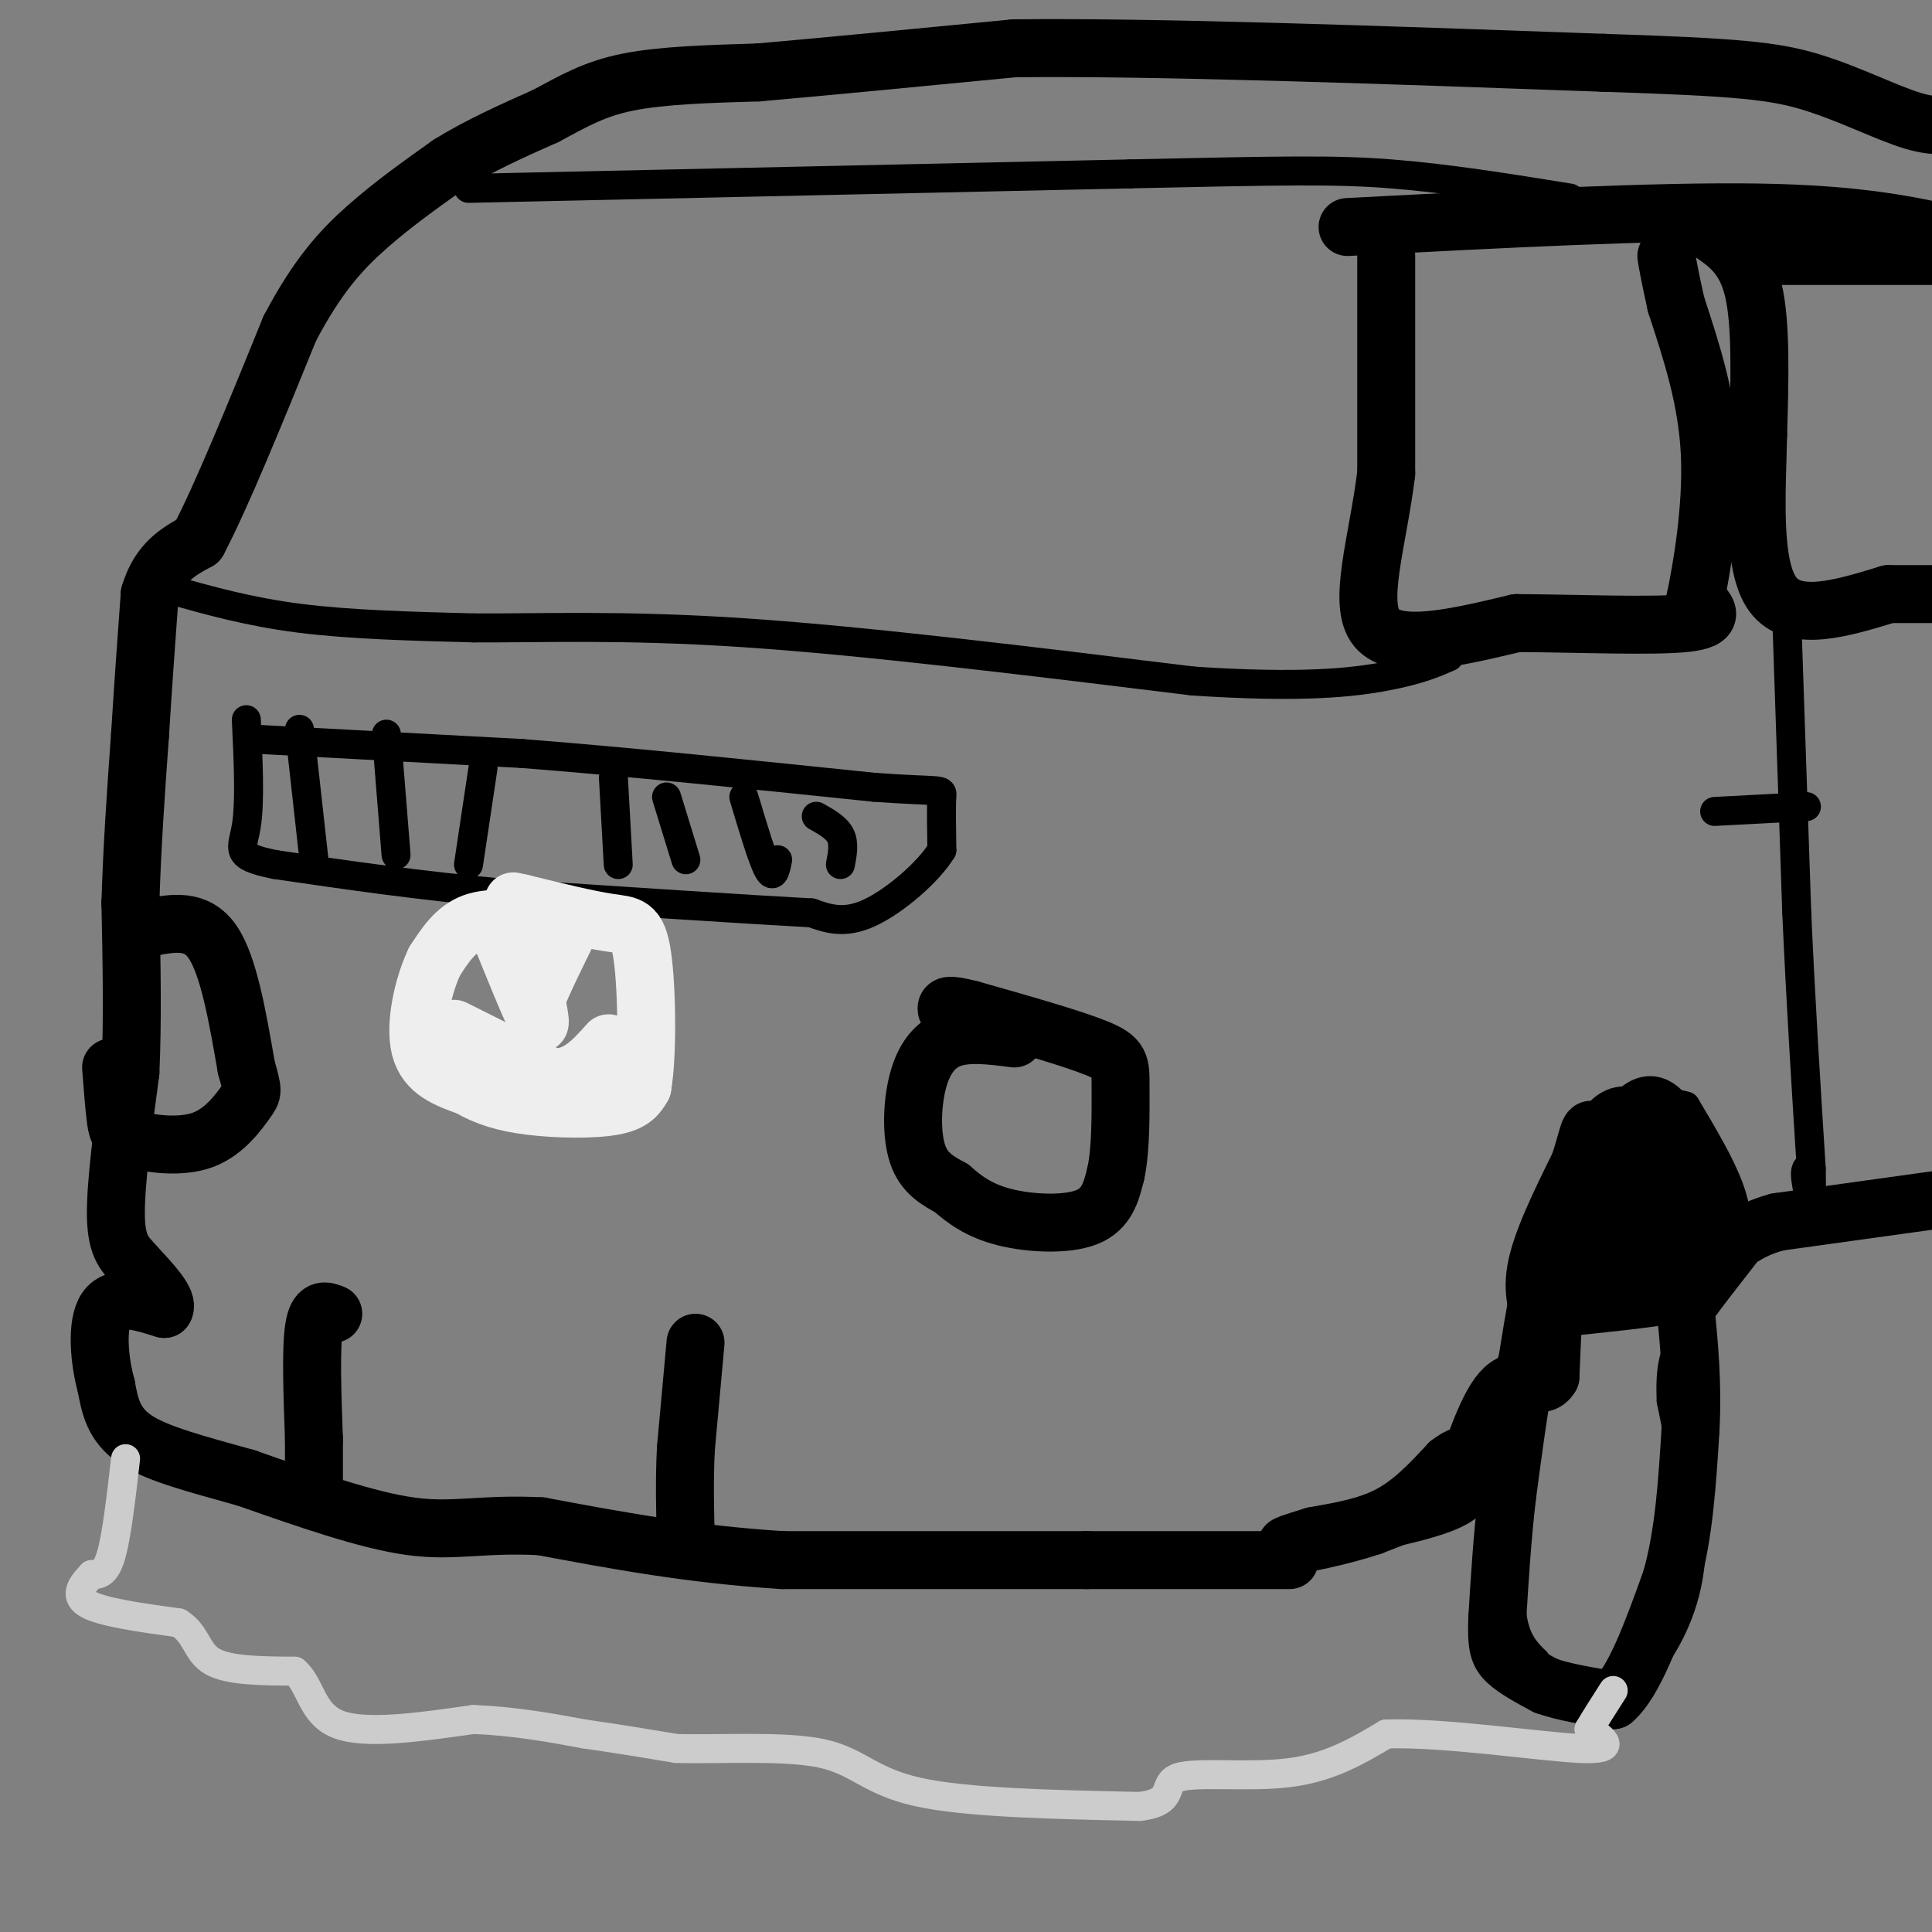 <svg viewBox='0 0 400 400' version='1.1' xmlns='http://www.w3.org/2000/svg' xmlns:xlink='http://www.w3.org/1999/xlink'><rect x="0" y="0" width="400" height="400" fill="#808080" stroke="none"/><g fill='none' stroke='#000000' stroke-width='6' stroke-linecap='round' stroke-linejoin='round'><path d='M314,310c-0.833,9.167 -1.667,18.333 -1,24c0.667,5.667 2.833,7.833 5,10'/><path d='M318,344c1.917,3.048 4.208,5.667 7,7c2.792,1.333 6.083,1.381 9,0c2.917,-1.381 5.458,-4.190 8,-7'/><path d='M342,344c3.200,-4.289 7.200,-11.511 8,-21c0.800,-9.489 -1.600,-21.244 -4,-33'/><path d='M346,290c-0.333,-7.500 0.833,-9.750 2,-12'/><path d='M348,278c2.929,-5.452 9.250,-13.083 13,-18c3.750,-4.917 4.929,-7.119 12,-9c7.071,-1.881 20.036,-3.440 33,-5'/><path d='M360,259c-0.083,-4.000 -0.167,-8.000 -2,-13c-1.833,-5.000 -5.417,-11.000 -9,-17'/><path d='M349,229c-6.067,-1.978 -16.733,1.578 -21,6c-4.267,4.422 -2.133,9.711 0,15'/><path d='M328,250c-3.111,8.511 -10.889,22.289 -15,32c-4.111,9.711 -4.556,15.356 -5,21'/><path d='M308,303c-1.178,5.400 -1.622,8.400 -8,11c-6.378,2.600 -18.689,4.800 -31,7'/><path d='M269,321c4.067,-2.822 29.733,-13.378 40,-17c10.267,-3.622 5.133,-0.311 0,3'/><path d='M309,307c0.000,1.667 0.000,4.333 0,7'/></g>
<g fill='none' stroke='#000000' stroke-width='12' stroke-linecap='round' stroke-linejoin='round'><path d='M144,278c0.000,0.000 -2.000,22.000 -2,22'/><path d='M142,300c-0.333,6.833 -0.167,12.917 0,19'/><path d='M69,272c-1.667,-0.667 -3.333,-1.333 -4,3c-0.667,4.333 -0.333,13.667 0,23'/><path d='M65,298c0.000,5.833 0.000,8.917 0,12'/><path d='M404,248c0.000,0.000 -36.000,5.000 -36,5'/><path d='M368,253c-7.289,1.978 -7.511,4.422 -9,3c-1.489,-1.422 -4.244,-6.711 -7,-12'/><path d='M352,244c-2.600,-5.022 -5.600,-11.578 -8,-14c-2.400,-2.422 -4.200,-0.711 -6,1'/><path d='M338,231c-1.822,-0.067 -3.378,-0.733 -6,3c-2.622,3.733 -6.311,11.867 -10,20'/><path d='M322,254c-2.667,8.167 -4.333,18.583 -6,29'/><path d='M316,283c-1.667,9.333 -2.833,18.167 -4,27'/><path d='M312,310c-1.000,8.667 -1.500,16.833 -2,25'/><path d='M310,335c-0.222,5.667 0.222,7.333 2,9c1.778,1.667 4.889,3.333 8,5'/><path d='M320,349c3.667,1.333 8.833,2.167 14,3'/><path d='M334,352c4.333,-3.667 8.167,-14.333 12,-25'/><path d='M346,327c2.667,-9.333 3.333,-20.167 4,-31'/><path d='M350,296c0.500,-9.333 -0.250,-17.167 -1,-25'/><path d='M349,271c0.289,-4.689 1.511,-3.911 -3,-3c-4.511,0.911 -14.756,1.956 -25,3'/><path d='M321,271c-4.155,1.250 -2.042,2.875 -2,2c0.042,-0.875 -1.988,-4.250 -1,-10c0.988,-5.750 4.994,-13.875 9,-22'/><path d='M327,241c1.889,-5.689 2.111,-8.911 3,-6c0.889,2.911 2.444,11.956 4,21'/><path d='M334,256c1.190,4.119 2.167,3.917 3,0c0.833,-3.917 1.524,-11.548 2,-12c0.476,-0.452 0.738,6.274 1,13'/><path d='M340,257c1.133,1.222 3.467,-2.222 2,-2c-1.467,0.222 -6.733,4.111 -12,8'/><path d='M330,263c-1.333,-1.911 1.333,-10.689 4,-15c2.667,-4.311 5.333,-4.156 8,-4'/><path d='M342,244c2.400,2.222 4.400,9.778 6,13c1.600,3.222 2.800,2.111 4,1'/><path d='M352,258c-2.356,-2.600 -10.244,-9.600 -13,-14c-2.756,-4.400 -0.378,-6.200 2,-8'/><path d='M341,236c1.167,-1.667 3.083,-1.833 5,-2'/><path d='M322,262c0.000,0.000 -1.000,23.000 -1,23'/><path d='M321,285c-1.756,3.178 -5.644,-0.378 -9,2c-3.356,2.378 -6.178,10.689 -9,19'/><path d='M308,298c-1.500,3.500 -3.000,7.000 -7,10c-4.000,3.000 -10.500,5.500 -17,8'/><path d='M284,316c-6.644,2.222 -14.756,3.778 -17,4c-2.244,0.222 1.378,-0.889 5,-2'/><path d='M272,318c3.533,-0.711 9.867,-1.489 15,-4c5.133,-2.511 9.067,-6.756 13,-11'/><path d='M300,303c2.667,-2.000 2.833,-1.500 3,-1'/><path d='M267,323c0.000,0.000 -42.000,0.000 -42,0'/><path d='M225,323c-17.500,0.000 -40.250,0.000 -63,0'/><path d='M162,323c-18.833,-1.167 -34.417,-4.083 -50,-7'/><path d='M112,316c-12.267,-0.644 -17.933,1.244 -27,0c-9.067,-1.244 -21.533,-5.622 -34,-10'/><path d='M51,306c-10.133,-2.844 -18.467,-4.956 -23,-8c-4.533,-3.044 -5.267,-7.022 -6,-11'/><path d='M22,287c-1.467,-5.267 -2.133,-12.933 0,-16c2.133,-3.067 7.067,-1.533 12,0'/><path d='M34,271c1.000,-1.500 -2.500,-5.250 -6,-9'/><path d='M28,262c-1.956,-2.289 -3.844,-3.511 -4,-10c-0.156,-6.489 1.422,-18.244 3,-30'/><path d='M27,222c0.500,-10.833 0.250,-22.917 0,-35'/><path d='M27,187c0.333,-11.667 1.167,-23.333 2,-35'/><path d='M29,152c0.667,-10.667 1.333,-19.833 2,-29'/><path d='M31,123c2.000,-6.667 6.000,-8.833 10,-11'/><path d='M41,112c4.833,-9.167 11.917,-26.583 19,-44'/><path d='M60,68c5.756,-10.933 10.644,-16.267 16,-21c5.356,-4.733 11.178,-8.867 17,-13'/><path d='M93,34c6.167,-3.833 13.083,-6.917 20,-10'/><path d='M113,24c5.689,-3.022 9.911,-5.578 17,-7c7.089,-1.422 17.044,-1.711 27,-2'/><path d='M157,15c13.333,-1.167 33.167,-3.083 53,-5'/><path d='M210,10c29.167,-0.333 75.583,1.333 122,3'/><path d='M332,13c27.488,0.893 35.208,1.625 43,4c7.792,2.375 15.655,6.393 21,8c5.345,1.607 8.173,0.804 11,0'/><path d='M279,47c31.917,-1.667 63.833,-3.333 85,-3c21.167,0.333 31.583,2.667 42,5'/><path d='M287,53c0.000,0.000 0.000,45.000 0,45'/><path d='M287,98c-1.733,14.156 -6.067,27.044 -2,32c4.067,4.956 16.533,1.978 29,-1'/><path d='M314,129c12.200,0.067 28.200,0.733 35,0c6.800,-0.733 4.400,-2.867 2,-5'/><path d='M351,124c1.289,-6.067 3.511,-18.733 3,-30c-0.511,-11.267 -3.756,-21.133 -7,-31'/><path d='M347,63c-1.500,-6.833 -1.750,-8.417 -2,-10'/><path d='M354,48c3.667,2.500 7.333,5.000 9,12c1.667,7.000 1.333,18.500 1,30'/><path d='M364,90c-0.244,12.000 -1.356,27.000 3,33c4.356,6.000 14.178,3.000 24,0'/><path d='M391,123c7.333,0.000 13.667,0.000 20,0'/><path d='M362,53c0.000,0.000 46.000,0.000 46,0'/><path d='M210,215c-4.744,-0.613 -9.488,-1.226 -13,0c-3.512,1.226 -5.792,4.292 -7,9c-1.208,4.708 -1.345,11.060 0,15c1.345,3.940 4.173,5.470 7,7'/><path d='M197,246c2.631,2.333 5.708,4.667 11,6c5.292,1.333 12.798,1.667 17,0c4.202,-1.667 5.101,-5.333 6,-9'/><path d='M231,243c1.143,-5.083 1.000,-13.292 1,-18c0.000,-4.708 0.143,-5.917 -5,-8c-5.143,-2.083 -15.571,-5.042 -26,-8'/><path d='M201,209c-5.167,-1.333 -5.083,-0.667 -5,0'/><path d='M31,192c4.833,-0.917 9.667,-1.833 13,3c3.333,4.833 5.167,15.417 7,26'/><path d='M51,221c1.418,5.130 1.463,4.955 0,7c-1.463,2.045 -4.433,6.311 -9,8c-4.567,1.689 -10.729,0.801 -14,0c-3.271,-0.801 -3.649,-1.515 -4,-4c-0.351,-2.485 -0.676,-6.743 -1,-11'/></g>
<g fill='none' stroke='#000000' stroke-width='6' stroke-linecap='round' stroke-linejoin='round'><path d='M52,153c0.000,0.000 56.000,3.000 56,3'/><path d='M108,156c21.500,1.667 47.250,4.333 73,7'/><path d='M181,163c14.467,1.044 14.133,0.156 14,2c-0.133,1.844 -0.067,6.422 0,11'/><path d='M195,176c-2.800,4.600 -9.800,10.600 -15,13c-5.200,2.400 -8.600,1.200 -12,0'/><path d='M168,189c-12.500,-0.667 -37.750,-2.333 -63,-4'/><path d='M105,185c-18.500,-1.667 -33.250,-3.833 -48,-6'/><path d='M57,179c-8.800,-1.733 -6.800,-3.067 -6,-8c0.800,-4.933 0.400,-13.467 0,-22'/><path d='M62,151c0.000,0.000 3.000,27.000 3,27'/><path d='M80,152c0.000,0.000 2.000,25.000 2,25'/><path d='M100,159c0.000,0.000 -3.000,20.000 -3,20'/><path d='M127,161c0.000,0.000 1.000,18.000 1,18'/><path d='M138,165c0.000,0.000 4.000,13.000 4,13'/><path d='M154,165c1.917,6.417 3.833,12.833 5,15c1.167,2.167 1.583,0.083 2,-2'/><path d='M169,169c2.083,1.167 4.167,2.333 5,4c0.833,1.667 0.417,3.833 0,6'/></g>
<g fill='none' stroke='#eeeeee' stroke-width='12' stroke-linecap='round' stroke-linejoin='round'><path d='M112,191c-5.167,-0.667 -10.333,-1.333 -14,0c-3.667,1.333 -5.833,4.667 -8,8'/><path d='M90,199c-2.356,4.889 -4.244,13.111 -3,18c1.244,4.889 5.622,6.444 10,8'/><path d='M97,225c3.548,2.095 7.417,3.333 13,4c5.583,0.667 12.881,0.762 17,0c4.119,-0.762 5.060,-2.381 6,-4'/><path d='M133,225c1.131,-6.357 0.958,-20.250 0,-27c-0.958,-6.750 -2.702,-6.357 -7,-7c-4.298,-0.643 -11.149,-2.321 -18,-4'/><path d='M108,187c-3.000,-0.667 -1.500,-0.333 0,0'/><path d='M103,192c3.333,8.250 6.667,16.500 8,19c1.333,2.500 0.667,-0.750 0,-4'/><path d='M111,207c1.167,-3.167 4.083,-9.083 7,-15'/><path d='M94,213c0.000,0.000 20.000,10.000 20,10'/><path d='M114,223c5.333,0.500 8.667,-3.250 12,-7'/></g>
<g fill='none' stroke='#000000' stroke-width='6' stroke-linecap='round' stroke-linejoin='round'><path d='M35,122c8.250,2.333 16.500,4.667 27,6c10.500,1.333 23.250,1.667 36,2'/><path d='M98,130c13.911,0.089 30.689,-0.689 56,1c25.311,1.689 59.156,5.844 93,10'/><path d='M247,141c22.778,1.511 33.222,0.289 40,-1c6.778,-1.289 9.889,-2.644 13,-4'/><path d='M97,39c0.000,0.000 137.000,-3.000 137,-3'/><path d='M234,36c31.667,-0.689 42.333,-0.911 54,0c11.667,0.911 24.333,2.956 37,5'/><path d='M355,168c0.000,0.000 19.000,-1.000 19,-1'/><path d='M370,130c0.000,0.000 2.000,59.000 2,59'/><path d='M372,189c0.833,18.667 1.917,35.833 3,53'/><path d='M375,242c0.244,9.044 -0.644,5.156 -1,3c-0.356,-2.156 -0.178,-2.578 0,-3'/></g>
<g fill='none' stroke='#cccccc' stroke-width='6' stroke-linecap='round' stroke-linejoin='round'><path d='M26,302c-0.917,8.000 -1.833,16.000 -3,20c-1.167,4.000 -2.583,4.000 -4,4'/><path d='M19,326c-1.689,1.778 -3.911,4.222 -1,6c2.911,1.778 10.956,2.889 19,4'/><path d='M37,336c3.756,2.311 3.644,6.089 7,8c3.356,1.911 10.178,1.956 17,2'/><path d='M61,346c3.400,2.800 3.400,8.800 9,11c5.600,2.200 16.800,0.600 28,-1'/><path d='M98,356c8.500,0.333 15.750,1.667 23,3'/><path d='M121,359c7.000,1.000 13.000,2.000 19,3'/><path d='M140,362c9.083,0.250 22.292,-0.625 30,1c7.708,1.625 9.917,5.750 20,8c10.083,2.250 28.042,2.625 46,3'/><path d='M236,374c7.798,-0.929 4.292,-4.750 8,-6c3.708,-1.250 14.631,0.071 23,-1c8.369,-1.071 14.185,-4.536 20,-8'/><path d='M287,359c11.911,-0.400 31.689,2.600 40,3c8.311,0.400 5.156,-1.800 2,-4'/><path d='M329,358c1.167,-2.000 3.083,-5.000 5,-8'/></g>
</svg>